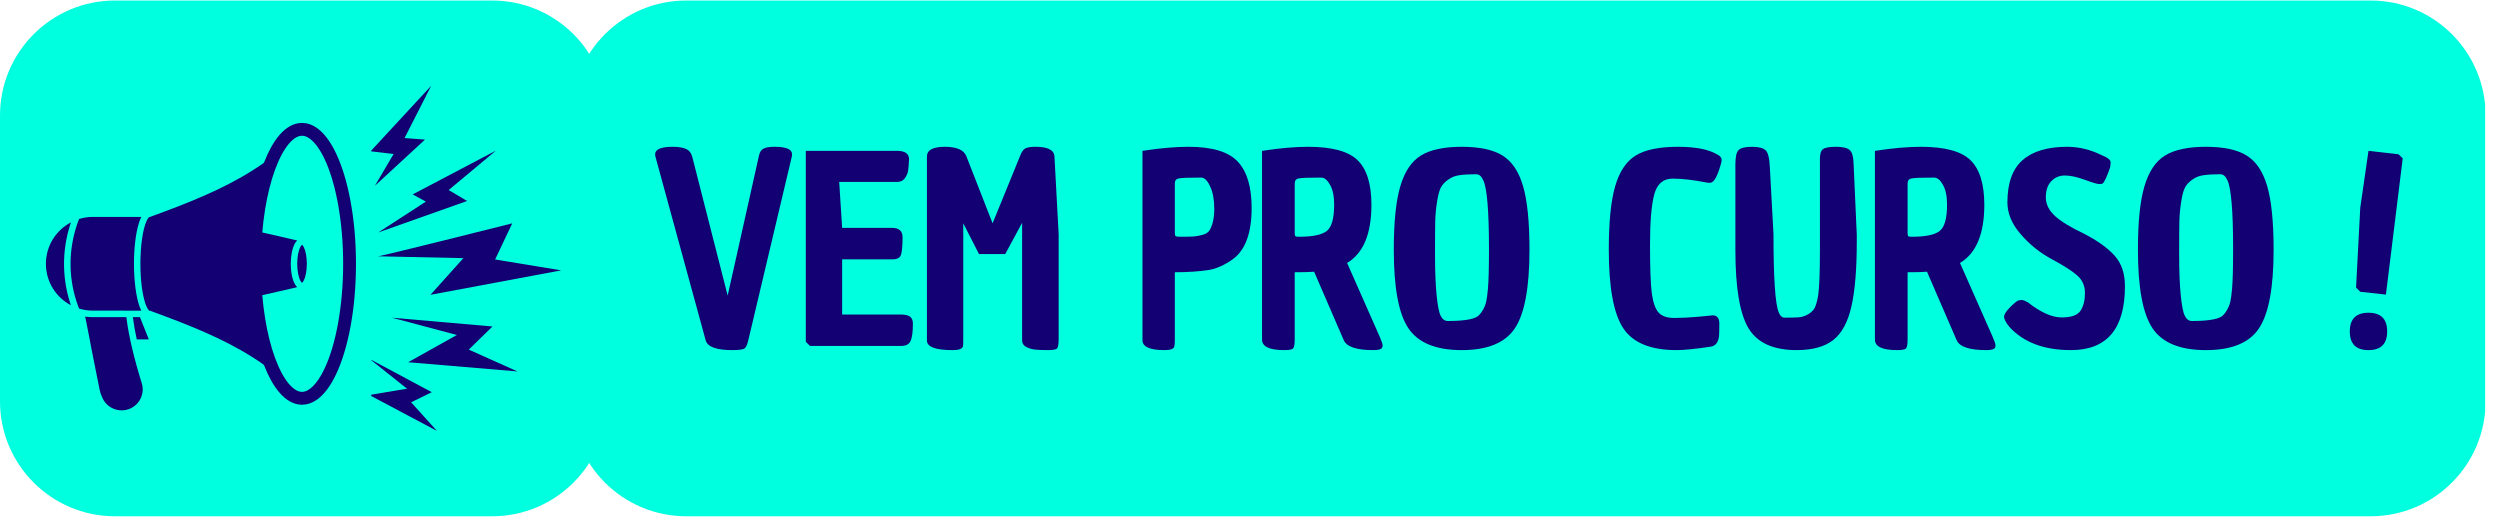 <svg xmlns="http://www.w3.org/2000/svg" xmlns:xlink="http://www.w3.org/1999/xlink" width="499" viewBox="0 0 374.25 78" height="104" preserveAspectRatio="xMidYMid meet"><defs><g></g><clipPath id="47066a50d5"><path d="M 0 0.078 L 91 0.078 L 91 77.285 L 0 77.285 Z M 0 0.078 " clip-rule="nonzero"></path></clipPath><clipPath id="f4c4c406c4"><path d="M 17.215 0.078 L 73.676 0.078 C 83.184 0.078 90.891 7.785 90.891 17.293 L 90.891 60.07 C 90.891 69.578 83.184 77.285 73.676 77.285 L 17.215 77.285 C 7.707 77.285 0 69.578 0 60.07 L 0 17.293 C 0 7.785 7.707 0.078 17.215 0.078 Z M 17.215 0.078 " clip-rule="nonzero"></path></clipPath><clipPath id="2ed20d3319"><path d="M 12 47 L 22 47 L 22 61.816 L 12 61.816 Z M 12 47 " clip-rule="nonzero"></path></clipPath><clipPath id="52c615772c"><path d="M 21 18.402 L 53.27 18.402 L 53.27 61 L 21 61 Z M 21 18.402 " clip-rule="nonzero"></path></clipPath><clipPath id="0ed49026b6"><path d="M 6.863 33 L 11 33 L 11 46 L 6.863 46 Z M 6.863 33 " clip-rule="nonzero"></path></clipPath><clipPath id="feb4dec2a3"><path d="M 55.574 12.859 L 84.016 12.859 L 84.016 64.508 L 55.574 64.508 Z M 55.574 12.859 " clip-rule="nonzero"></path></clipPath><clipPath id="fdb7bf4bed"><path d="M 85.516 0.078 L 372.324 0.078 L 372.324 77.285 L 85.516 77.285 Z M 85.516 0.078 " clip-rule="nonzero"></path></clipPath><clipPath id="e00afc4150"><path d="M 102.73 0.078 L 354.879 0.078 C 364.387 0.078 372.094 7.785 372.094 17.293 L 372.094 60.07 C 372.094 69.578 364.387 77.285 354.879 77.285 L 102.73 77.285 C 93.223 77.285 85.516 69.578 85.516 60.07 L 85.516 17.293 C 85.516 7.785 93.223 0.078 102.73 0.078 Z M 102.73 0.078 " clip-rule="nonzero"></path></clipPath></defs><g clip-path="url(#47066a50d5)"><g clip-path="url(#f4c4c406c4)"><path fill="#00ffdf" d="M 0 0.078 L 90.777 0.078 L 90.777 77.285 L 0 77.285 Z M 0 0.078 " fill-opacity="1" fill-rule="nonzero"></path></g></g><path fill="#130072" d="M 19.891 47.473 C 20.023 48.547 20.227 49.68 20.473 50.809 L 22.277 50.809 L 20.949 47.473 Z M 19.891 47.473 " fill-opacity="1" fill-rule="nonzero"></path><g clip-path="url(#2ed20d3319)"><path fill="#130072" d="M 19.695 51.785 C 19.656 51.621 19.621 51.461 19.586 51.297 C 19.551 51.137 19.52 50.977 19.484 50.812 C 19.34 50.133 19.211 49.457 19.102 48.789 C 19.027 48.344 18.965 47.906 18.914 47.477 L 13.883 47.477 C 13.496 47.477 13.117 47.449 12.742 47.398 C 12.797 47.637 12.855 47.914 12.918 48.223 C 13.16 49.387 13.41 50.742 13.582 51.641 C 13.656 52.035 13.715 52.348 13.738 52.449 C 13.926 53.371 14.109 54.309 14.289 55.215 C 14.5 56.281 14.711 57.391 14.941 58.469 C 15.004 58.762 15.137 59.141 15.348 59.598 C 16.051 61.145 17.895 61.848 19.461 61.176 C 20.941 60.535 21.695 58.891 21.219 57.352 C 20.719 55.742 20.152 53.781 19.695 51.785 Z M 19.695 51.785 " fill-opacity="1" fill-rule="nonzero"></path></g><g clip-path="url(#52c615772c)"><path fill="#130072" d="M 50.242 22.82 C 48.469 19.168 46.527 18.402 45.215 18.402 C 44.59 18.402 43.969 18.57 43.371 18.91 C 42.324 19.504 41.363 20.605 40.504 22.188 C 40.176 22.801 39.855 23.488 39.566 24.234 C 39.531 24.324 39.473 24.402 39.391 24.457 C 35.012 27.531 30.066 29.609 25.367 31.395 C 24.379 31.77 23.379 32.141 22.535 32.449 C 22.531 32.449 22.527 32.453 22.523 32.453 C 22.516 32.457 22.512 32.457 22.504 32.457 C 22.496 32.461 22.488 32.461 22.477 32.465 C 22.469 32.465 22.465 32.469 22.457 32.469 C 22.449 32.469 22.438 32.473 22.43 32.473 C 22.426 32.473 22.418 32.473 22.414 32.477 C 22.398 32.477 22.383 32.48 22.367 32.48 C 22.359 32.484 22.34 32.492 22.305 32.52 C 22.289 32.535 22.266 32.555 22.242 32.582 C 22.234 32.59 22.227 32.602 22.219 32.609 C 22.211 32.617 22.203 32.629 22.191 32.645 C 22.172 32.668 22.152 32.695 22.133 32.727 C 22.129 32.734 22.121 32.742 22.117 32.75 C 22.113 32.758 22.105 32.77 22.102 32.777 C 22.02 32.918 21.918 33.121 21.805 33.422 C 21.785 33.473 21.77 33.523 21.75 33.574 C 21.48 34.359 21.281 35.426 21.156 36.645 C 21.156 36.652 21.156 36.664 21.152 36.672 C 21.145 36.73 21.141 36.789 21.137 36.848 C 21.133 36.898 21.129 36.949 21.125 37 C 21.125 37.02 21.121 37.039 21.121 37.059 C 21.109 37.207 21.098 37.355 21.086 37.5 C 21.062 37.836 21.047 38.18 21.035 38.531 C 21.031 38.609 21.031 38.684 21.027 38.766 C 21.027 38.781 21.027 38.797 21.027 38.812 C 21.023 38.949 21.023 39.082 21.02 39.219 C 21.02 39.309 21.02 39.402 21.02 39.496 C 21.02 41.953 21.316 44.227 21.809 45.57 C 21.891 45.797 21.969 45.969 22.039 46.102 C 22.059 46.133 22.074 46.16 22.09 46.188 C 22.102 46.207 22.113 46.227 22.125 46.242 C 22.203 46.363 22.266 46.43 22.309 46.469 C 22.316 46.477 22.324 46.48 22.332 46.488 C 22.352 46.5 22.363 46.508 22.367 46.508 C 22.367 46.508 22.371 46.508 22.371 46.508 C 22.387 46.508 22.402 46.508 22.418 46.512 C 22.422 46.512 22.426 46.512 22.43 46.512 C 22.441 46.512 22.453 46.516 22.465 46.52 C 22.469 46.52 22.469 46.52 22.473 46.52 C 22.496 46.523 22.516 46.531 22.535 46.539 C 23.379 46.848 24.379 47.219 25.367 47.594 C 30.062 49.379 35.012 51.457 39.391 54.531 C 39.469 54.586 39.531 54.664 39.566 54.754 C 39.855 55.504 40.176 56.191 40.504 56.805 C 41.363 58.383 42.324 59.484 43.371 60.078 C 43.93 60.395 44.508 60.566 45.09 60.586 L 45.105 60.586 C 45.141 60.586 45.18 60.586 45.215 60.586 C 46.527 60.586 48.469 59.824 50.242 56.172 C 51.172 54.258 51.941 51.754 52.465 48.93 C 53.008 45.992 53.289 42.82 53.289 39.5 C 53.289 36.18 53.012 33.004 52.465 30.07 C 51.945 27.238 51.176 24.734 50.242 22.82 Z M 48.516 55.324 C 47.488 57.445 46.285 58.66 45.215 58.66 C 45.195 58.66 45.176 58.66 45.156 58.66 C 44.879 58.648 44.605 58.566 44.324 58.402 C 43.605 57.996 42.867 57.121 42.195 55.883 C 40.707 53.133 39.672 48.945 39.262 44.191 L 44.488 42.992 C 44.355 42.863 44.23 42.699 44.121 42.496 C 43.746 41.797 43.527 40.703 43.527 39.492 C 43.527 38.281 43.746 37.188 44.121 36.488 C 44.23 36.285 44.352 36.125 44.488 35.996 L 39.262 34.797 C 39.672 30.039 40.711 25.852 42.195 23.102 C 42.867 21.859 43.605 20.992 44.324 20.578 C 44.629 20.406 44.922 20.324 45.219 20.324 C 46.285 20.324 47.492 21.539 48.52 23.66 C 50.305 27.34 51.371 33.254 51.371 39.496 C 51.367 45.73 50.301 51.652 48.516 55.324 Z M 48.516 55.324 " fill-opacity="1" fill-rule="nonzero"></path></g><g clip-path="url(#0ed49026b6)"><path fill="#130072" d="M 10.617 33.289 C 8.391 34.465 6.871 36.805 6.871 39.492 C 6.871 42.18 8.387 44.516 10.613 45.695 C 9.98 43.844 9.637 41.918 9.59 39.961 C 9.535 37.715 9.891 35.434 10.617 33.289 Z M 10.617 33.289 " fill-opacity="1" fill-rule="nonzero"></path></g><path fill="#130072" d="M 18.613 46.504 L 21.156 46.504 C 21.145 46.48 21.133 46.457 21.121 46.434 C 21.121 46.43 21.117 46.426 21.117 46.422 C 21.105 46.398 21.094 46.371 21.082 46.344 C 21.078 46.336 21.074 46.328 21.07 46.32 C 21.059 46.297 21.047 46.27 21.035 46.242 C 21.031 46.238 21.031 46.23 21.027 46.227 C 21.016 46.195 21 46.164 20.988 46.137 C 20.984 46.129 20.98 46.121 20.98 46.113 C 20.969 46.086 20.961 46.062 20.949 46.035 C 20.945 46.027 20.941 46.016 20.938 46.008 C 20.926 45.973 20.91 45.938 20.898 45.902 C 20.371 44.453 20.055 42.059 20.055 39.492 C 20.055 37.168 20.312 34.98 20.758 33.516 C 20.785 33.414 20.816 33.316 20.848 33.223 C 20.863 33.176 20.879 33.129 20.898 33.082 C 20.898 33.082 20.898 33.082 20.898 33.078 C 20.91 33.043 20.922 33.012 20.938 32.98 C 20.941 32.973 20.945 32.961 20.949 32.953 C 20.961 32.926 20.969 32.898 20.98 32.871 C 20.984 32.863 20.984 32.855 20.988 32.852 C 21 32.82 21.016 32.785 21.031 32.754 C 21.031 32.75 21.035 32.746 21.035 32.742 C 21.047 32.715 21.059 32.688 21.07 32.66 C 21.074 32.652 21.078 32.645 21.082 32.637 C 21.094 32.609 21.109 32.582 21.121 32.555 C 21.121 32.551 21.121 32.551 21.125 32.547 C 21.137 32.523 21.148 32.496 21.16 32.473 L 13.883 32.473 C 13.172 32.473 12.484 32.582 11.836 32.781 C 10.945 35.043 10.504 37.512 10.566 39.93 C 10.613 41.934 10.988 43.898 11.68 45.781 C 11.73 45.918 11.781 46.059 11.836 46.191 C 11.867 46.199 11.895 46.211 11.926 46.219 C 12.547 46.402 13.207 46.5 13.887 46.5 L 18.613 46.5 Z M 18.613 46.504 " fill-opacity="1" fill-rule="nonzero"></path><path fill="#130072" d="M 45.215 36.652 C 45.188 36.668 45.094 36.734 44.973 36.949 C 44.676 37.492 44.496 38.469 44.496 39.492 C 44.496 40.52 44.676 41.492 44.973 42.035 C 45.094 42.258 45.184 42.32 45.211 42.336 C 45.211 42.336 45.215 42.336 45.215 42.336 C 45.254 42.316 45.363 42.219 45.492 41.953 C 45.77 41.391 45.93 40.473 45.93 39.492 C 45.93 38.516 45.77 37.594 45.492 37.031 C 45.367 36.766 45.254 36.672 45.215 36.652 Z M 45.215 36.652 " fill-opacity="1" fill-rule="nonzero"></path><g clip-path="url(#feb4dec2a3)"><path fill="#130072" d="M 60.93 58.184 L 55.34 53.738 C 56.258 54.227 63.957 58.344 64.637 58.711 C 64.031 59.008 62.707 59.652 61.543 60.223 L 65.41 64.508 L 55.289 59.133 Z M 67.168 28.449 C 67.168 28.449 71.887 24.512 74.246 22.543 C 70.09 24.73 65.934 26.918 61.781 29.102 C 62.438 29.461 63.094 29.82 63.75 30.18 C 61.371 31.723 58.992 33.262 56.617 34.805 C 59.5 33.781 67.145 31.07 69.922 30.086 C 69.004 29.539 67.168 28.449 67.168 28.449 Z M 60.562 20.668 L 64.547 12.844 L 55.477 22.648 L 58.922 23.059 L 56.121 27.812 L 63.621 20.898 Z M 61.102 54.227 C 64.516 54.516 73.918 55.309 77.465 55.605 L 70.176 52.336 C 71.508 51.035 73.719 48.875 73.719 48.875 L 58.668 47.562 L 68.391 50.145 Z M 64.441 44.133 C 64.441 44.133 79.77 41.266 84.012 40.473 L 74.117 38.844 C 75.082 36.812 76.684 33.434 76.684 33.434 C 76.684 33.434 58.398 38.039 56.617 38.367 L 69.367 38.645 Z M 64.441 44.133 " fill-opacity="1" fill-rule="nonzero"></path></g><g clip-path="url(#fdb7bf4bed)"><g clip-path="url(#e00afc4150)"><path fill="#00ffdf" d="M 85.516 0.078 L 372.023 0.078 L 372.023 77.285 L 85.516 77.285 Z M 85.516 0.078 " fill-opacity="1" fill-rule="nonzero"></path></g></g><g fill="#130072" fill-opacity="1"><g transform="translate(97.135, 51.787)"><g><path d="M 18.828 -29.812 C 20.566 -29.812 21.438 -29.438 21.438 -28.688 C 21.438 -28.562 21.422 -28.438 21.391 -28.312 L 14.875 -0.812 C 14.738 -0.219 14.566 0.164 14.359 0.344 C 14.16 0.531 13.539 0.625 12.5 0.625 C 10.094 0.625 8.758 0.129 8.5 -0.859 L 0.969 -28.391 C 0.945 -28.484 0.938 -28.582 0.938 -28.688 C 0.938 -29.438 1.816 -29.812 3.578 -29.812 C 4.43 -29.812 5.098 -29.703 5.578 -29.484 C 6.055 -29.266 6.367 -28.848 6.516 -28.234 L 11.797 -7.531 L 16.469 -28.422 C 16.57 -28.961 16.789 -29.328 17.125 -29.516 C 17.457 -29.711 18.023 -29.812 18.828 -29.812 Z M 18.828 -29.812 "></path></g></g></g><g fill="#130072" fill-opacity="1"><g transform="translate(118.879, 51.787)"><g><path d="M 14.672 -17.672 C 15.711 -17.672 16.234 -17.203 16.234 -16.266 C 16.234 -14.992 16.156 -14.125 16 -13.656 C 15.844 -13.195 15.441 -12.969 14.797 -12.969 L 7.188 -12.969 L 7.188 -4.703 L 16.156 -4.703 C 16.77 -4.672 17.191 -4.547 17.422 -4.328 C 17.66 -4.109 17.781 -3.781 17.781 -3.344 C 17.781 -2.07 17.66 -1.195 17.422 -0.719 C 17.191 -0.238 16.727 0 16.031 0 L 2.375 0 L 1.75 -0.625 L 1.75 -29.203 L 15.531 -29.203 C 16.645 -29.172 17.203 -28.754 17.203 -27.953 C 17.172 -27.254 17.129 -26.703 17.078 -26.297 C 17.023 -25.898 16.863 -25.508 16.594 -25.125 C 16.32 -24.738 15.93 -24.547 15.422 -24.547 L 6.75 -24.547 L 7.188 -17.672 Z M 14.672 -17.672 "></path></g></g></g><g fill="#130072" fill-opacity="1"><g transform="translate(137.011, 51.787)"><g><path d="M 16 -0.812 L 16 -18.438 L 13.469 -13.75 L 9.547 -13.75 L 7.188 -18.359 L 7.188 -0.859 C 7.188 -0.391 7.172 -0.078 7.141 0.078 C 7.035 0.441 6.531 0.625 5.625 0.625 C 3.039 0.625 1.75 0.145 1.75 -0.812 L 1.75 -28.344 C 1.75 -29.32 2.641 -29.812 4.422 -29.812 C 6.211 -29.812 7.289 -29.336 7.656 -28.391 L 11.578 -18.359 L 15.688 -28.422 C 15.895 -28.992 16.145 -29.367 16.438 -29.547 C 16.738 -29.723 17.266 -29.812 18.016 -29.812 C 19.879 -29.812 20.82 -29.312 20.844 -28.312 L 21.469 -16.734 L 21.469 -1.094 C 21.469 -0.312 21.395 0.164 21.25 0.344 C 21.113 0.531 20.648 0.625 19.859 0.625 C 19.066 0.625 18.426 0.598 17.938 0.547 C 17.445 0.492 17 0.359 16.594 0.141 C 16.195 -0.078 16 -0.395 16 -0.812 Z M 16 -0.812 "></path></g></g></g><g fill="#130072" fill-opacity="1"><g transform="translate(159.57, 51.787)"><g></g></g></g><g fill="#130072" fill-opacity="1"><g transform="translate(169.277, 51.787)"><g><path d="M 1.75 -0.859 L 1.75 -29.203 C 4.363 -29.609 6.664 -29.812 8.656 -29.812 C 12.176 -29.812 14.629 -29.07 16.016 -27.594 C 17.398 -26.125 18.094 -23.812 18.094 -20.656 C 18.094 -16.926 17.16 -14.375 15.297 -13 C 14.078 -12.125 12.883 -11.582 11.719 -11.375 C 10.219 -11.145 8.508 -11.031 6.594 -11.031 L 6.594 -0.891 C 6.594 -0.398 6.566 -0.078 6.516 0.078 C 6.441 0.441 5.953 0.625 5.047 0.625 C 2.848 0.625 1.75 0.129 1.75 -0.859 Z M 6.734 -16.438 C 6.828 -16.406 6.906 -16.379 6.969 -16.359 C 7.031 -16.348 7.328 -16.344 7.859 -16.344 C 8.391 -16.344 8.875 -16.352 9.312 -16.375 C 9.758 -16.406 10.234 -16.488 10.734 -16.625 C 11.242 -16.77 11.598 -17 11.797 -17.312 C 12.266 -18.094 12.5 -19.164 12.5 -20.531 C 12.5 -21.906 12.289 -23.023 11.875 -23.891 C 11.469 -24.766 11.031 -25.203 10.562 -25.203 C 8.695 -25.203 7.566 -25.16 7.172 -25.078 C 6.785 -25.004 6.594 -24.75 6.594 -24.312 L 6.594 -16.922 C 6.594 -16.641 6.641 -16.477 6.734 -16.438 Z M 6.734 -16.438 "></path></g></g></g><g fill="#130072" fill-opacity="1"><g transform="translate(187.177, 51.787)"><g><path d="M 1.75 -0.938 L 1.75 -29.203 C 4.383 -29.609 6.676 -29.812 8.625 -29.812 C 12.219 -29.812 14.695 -29.141 16.062 -27.797 C 17.438 -26.453 18.125 -24.227 18.125 -21.125 C 18.125 -16.77 16.91 -13.867 14.484 -12.422 L 19.375 -1.359 C 19.656 -0.711 19.797 -0.289 19.797 -0.094 C 19.797 0.094 19.77 0.211 19.719 0.266 C 19.613 0.504 19.176 0.625 18.406 0.625 C 15.895 0.625 14.422 0.129 13.984 -0.859 L 9.547 -11.109 C 8.898 -11.055 7.93 -11.031 6.641 -11.031 L 6.641 -1.016 C 6.641 -0.285 6.566 0.164 6.422 0.344 C 6.285 0.531 5.844 0.625 5.094 0.625 C 2.863 0.625 1.75 0.102 1.75 -0.938 Z M 7.266 -16.344 C 9.328 -16.344 10.723 -16.633 11.453 -17.219 C 12.18 -17.801 12.547 -19.113 12.547 -21.156 C 12.547 -22.406 12.344 -23.391 11.938 -24.109 C 11.539 -24.836 11.094 -25.203 10.594 -25.203 C 8.758 -25.203 7.641 -25.16 7.234 -25.078 C 6.836 -25.004 6.641 -24.75 6.641 -24.312 L 6.641 -16.922 C 6.641 -16.586 6.703 -16.406 6.828 -16.375 C 6.961 -16.352 7.109 -16.344 7.266 -16.344 Z M 7.266 -16.344 "></path></g></g></g><g fill="#130072" fill-opacity="1"><g transform="translate(207.212, 51.787)"><g><path d="M 1.438 -14.406 C 1.438 -18.52 1.758 -21.676 2.406 -23.875 C 3.051 -26.082 4.078 -27.625 5.484 -28.5 C 6.898 -29.375 8.941 -29.812 11.609 -29.812 C 14.273 -29.812 16.312 -29.375 17.719 -28.5 C 19.133 -27.625 20.16 -26.094 20.797 -23.906 C 21.43 -21.719 21.75 -18.551 21.75 -14.406 C 21.75 -8.738 21.02 -4.816 19.562 -2.641 C 18.113 -0.461 15.461 0.625 11.609 0.625 C 7.754 0.625 5.094 -0.461 3.625 -2.641 C 2.164 -4.816 1.438 -8.738 1.438 -14.406 Z M 7.922 -21.641 C 7.766 -20.672 7.672 -19.688 7.641 -18.688 C 7.617 -17.695 7.609 -16.008 7.609 -13.625 C 7.609 -11.25 7.688 -9.254 7.844 -7.641 C 8 -6.035 8.207 -4.984 8.469 -4.484 C 8.727 -3.984 9.078 -3.734 9.516 -3.734 C 11.797 -3.734 13.285 -3.961 13.984 -4.422 C 14.234 -4.609 14.484 -4.906 14.734 -5.312 C 14.984 -5.727 15.16 -6.156 15.266 -6.594 C 15.367 -7.039 15.457 -7.691 15.531 -8.547 C 15.633 -9.66 15.688 -11.66 15.688 -14.547 C 15.688 -17.43 15.613 -19.707 15.469 -21.375 C 15.332 -23.039 15.125 -24.176 14.844 -24.781 C 14.57 -25.395 14.219 -25.703 13.781 -25.703 C 12.75 -25.703 11.914 -25.656 11.281 -25.562 C 10.645 -25.477 10.082 -25.258 9.594 -24.906 C 9.102 -24.562 8.738 -24.176 8.5 -23.75 C 8.27 -23.32 8.078 -22.617 7.922 -21.641 Z M 7.922 -21.641 "></path></g></g></g><g fill="#130072" fill-opacity="1"><g transform="translate(229.771, 51.787)"><g></g></g></g><g fill="#130072" fill-opacity="1"><g transform="translate(239.478, 51.787)"><g><path d="M 16.922 -4.578 C 17.578 -4.578 17.906 -4.16 17.906 -3.328 C 17.906 -2.504 17.891 -1.883 17.859 -1.469 C 17.754 -0.539 17.344 -0.016 16.625 0.109 C 14.312 0.453 12.602 0.625 11.5 0.625 C 7.633 0.625 4.977 -0.461 3.531 -2.641 C 2.082 -4.816 1.359 -8.738 1.359 -14.406 C 1.359 -18.551 1.676 -21.719 2.312 -23.906 C 2.945 -26.094 3.969 -27.625 5.375 -28.5 C 6.789 -29.375 8.898 -29.812 11.703 -29.812 C 14.516 -29.812 16.566 -29.375 17.859 -28.5 C 18.117 -28.32 18.25 -28.102 18.25 -27.844 C 18.25 -27.582 18.125 -27.094 17.875 -26.375 C 17.633 -25.664 17.398 -25.16 17.172 -24.859 C 16.953 -24.566 16.727 -24.422 16.5 -24.422 C 16.27 -24.422 16.086 -24.438 15.953 -24.469 C 14.016 -24.852 12.336 -25.047 10.922 -25.047 C 9.516 -25.047 8.598 -24.27 8.172 -22.719 C 7.742 -21.164 7.531 -18.645 7.531 -15.156 C 7.531 -11.676 7.617 -9.25 7.797 -7.875 C 7.984 -6.508 8.32 -5.551 8.812 -5 C 9.301 -4.457 10.082 -4.188 11.156 -4.188 C 12.238 -4.188 13.457 -4.25 14.812 -4.375 C 16.164 -4.508 16.867 -4.578 16.922 -4.578 Z M 16.922 -4.578 "></path></g></g></g><g fill="#130072" fill-opacity="1"><g transform="translate(258.193, 51.787)"><g><path d="M 14.25 -28.031 C 14.25 -28.758 14.406 -29.238 14.719 -29.469 C 15.031 -29.695 15.676 -29.812 16.656 -29.812 C 17.633 -29.812 18.312 -29.656 18.688 -29.344 C 19.07 -29.039 19.273 -28.297 19.297 -27.109 L 19.766 -16.656 C 19.766 -16.27 19.766 -15.883 19.766 -15.5 C 19.766 -11.477 19.5 -8.289 18.969 -5.938 C 18.438 -3.582 17.531 -1.898 16.25 -0.891 C 14.969 0.117 13.133 0.625 10.75 0.625 C 7.281 0.625 4.883 -0.461 3.562 -2.641 C 2.25 -4.816 1.594 -8.723 1.594 -14.359 L 1.594 -27.188 C 1.594 -28.289 1.754 -29.004 2.078 -29.328 C 2.398 -29.648 3.066 -29.812 4.078 -29.812 C 5.086 -29.812 5.77 -29.633 6.125 -29.281 C 6.488 -28.938 6.695 -28.109 6.75 -26.797 L 7.297 -16.734 C 7.297 -10.18 7.555 -6.285 8.078 -5.047 C 8.285 -4.504 8.582 -4.234 8.969 -4.234 C 9.875 -4.234 10.57 -4.25 11.062 -4.281 C 11.551 -4.32 12.031 -4.477 12.5 -4.75 C 12.969 -5.031 13.289 -5.348 13.469 -5.703 C 13.656 -6.066 13.828 -6.676 13.984 -7.531 C 14.16 -8.719 14.25 -10.992 14.25 -14.359 Z M 14.25 -28.031 "></path></g></g></g><g fill="#130072" fill-opacity="1"><g transform="translate(278.927, 51.787)"><g><path d="M 1.75 -0.938 L 1.75 -29.203 C 4.383 -29.609 6.676 -29.812 8.625 -29.812 C 12.219 -29.812 14.695 -29.141 16.062 -27.797 C 17.438 -26.453 18.125 -24.227 18.125 -21.125 C 18.125 -16.77 16.91 -13.867 14.484 -12.422 L 19.375 -1.359 C 19.656 -0.711 19.797 -0.289 19.797 -0.094 C 19.797 0.094 19.77 0.211 19.719 0.266 C 19.613 0.504 19.176 0.625 18.406 0.625 C 15.895 0.625 14.422 0.129 13.984 -0.859 L 9.547 -11.109 C 8.898 -11.055 7.93 -11.031 6.641 -11.031 L 6.641 -1.016 C 6.641 -0.285 6.566 0.164 6.422 0.344 C 6.285 0.531 5.844 0.625 5.094 0.625 C 2.863 0.625 1.75 0.102 1.75 -0.938 Z M 7.266 -16.344 C 9.328 -16.344 10.723 -16.633 11.453 -17.219 C 12.18 -17.801 12.547 -19.113 12.547 -21.156 C 12.547 -22.406 12.344 -23.391 11.938 -24.109 C 11.539 -24.836 11.094 -25.203 10.594 -25.203 C 8.758 -25.203 7.641 -25.16 7.234 -25.078 C 6.836 -25.004 6.641 -24.75 6.641 -24.312 L 6.641 -16.922 C 6.641 -16.586 6.703 -16.406 6.828 -16.375 C 6.961 -16.352 7.109 -16.344 7.266 -16.344 Z M 7.266 -16.344 "></path></g></g></g><g fill="#130072" fill-opacity="1"><g transform="translate(298.962, 51.787)"><g><path d="M 1.859 -2.828 C 1.316 -3.504 1.047 -4.016 1.047 -4.359 C 1.047 -4.711 1.348 -5.191 1.953 -5.797 C 2.566 -6.41 2.969 -6.742 3.156 -6.797 C 3.352 -6.848 3.539 -6.875 3.719 -6.875 C 3.906 -6.875 4.207 -6.754 4.625 -6.516 C 6.539 -5.016 8.223 -4.266 9.672 -4.266 C 11.117 -4.266 12.062 -4.602 12.5 -5.281 C 12.938 -5.957 13.156 -6.836 13.156 -7.922 C 13.156 -9.004 12.766 -9.883 11.984 -10.562 C 11.211 -11.238 9.941 -12.051 8.172 -13 C 6.398 -13.957 4.852 -15.203 3.531 -16.734 C 2.207 -18.266 1.547 -19.844 1.547 -21.469 C 1.547 -24.375 2.301 -26.488 3.812 -27.812 C 5.332 -29.145 7.555 -29.812 10.484 -29.812 C 12.266 -29.812 14.008 -29.383 15.719 -28.531 C 16.625 -28.176 17.051 -27.801 17 -27.406 C 16.977 -27.258 16.953 -27.031 16.922 -26.719 C 16.43 -25.312 16.055 -24.508 15.797 -24.312 C 15.723 -24.258 15.551 -24.234 15.281 -24.234 C 15.008 -24.234 14.289 -24.445 13.125 -24.875 C 11.957 -25.301 10.969 -25.516 10.156 -25.516 C 9.344 -25.516 8.66 -25.227 8.109 -24.656 C 7.566 -24.082 7.297 -23.281 7.297 -22.25 C 7.297 -21.219 7.758 -20.281 8.688 -19.438 C 9.625 -18.594 11.062 -17.719 13 -16.812 C 15.051 -15.75 16.586 -14.645 17.609 -13.5 C 18.629 -12.363 19.141 -10.844 19.141 -8.938 C 19.141 -2.562 16.445 0.625 11.062 0.625 C 7.051 0.625 3.984 -0.523 1.859 -2.828 Z M 1.859 -2.828 "></path></g></g></g><g fill="#130072" fill-opacity="1"><g transform="translate(318.609, 51.787)"><g><path d="M 1.438 -14.406 C 1.438 -18.52 1.758 -21.676 2.406 -23.875 C 3.051 -26.082 4.078 -27.625 5.484 -28.5 C 6.898 -29.375 8.941 -29.812 11.609 -29.812 C 14.273 -29.812 16.312 -29.375 17.719 -28.5 C 19.133 -27.625 20.16 -26.094 20.797 -23.906 C 21.43 -21.719 21.75 -18.551 21.75 -14.406 C 21.75 -8.738 21.02 -4.816 19.562 -2.641 C 18.113 -0.461 15.461 0.625 11.609 0.625 C 7.754 0.625 5.094 -0.461 3.625 -2.641 C 2.164 -4.816 1.438 -8.738 1.438 -14.406 Z M 7.922 -21.641 C 7.766 -20.672 7.672 -19.688 7.641 -18.688 C 7.617 -17.695 7.609 -16.008 7.609 -13.625 C 7.609 -11.25 7.688 -9.254 7.844 -7.641 C 8 -6.035 8.207 -4.984 8.469 -4.484 C 8.727 -3.984 9.078 -3.734 9.516 -3.734 C 11.797 -3.734 13.285 -3.961 13.984 -4.422 C 14.234 -4.609 14.484 -4.906 14.734 -5.312 C 14.984 -5.727 15.16 -6.156 15.266 -6.594 C 15.367 -7.039 15.457 -7.691 15.531 -8.547 C 15.633 -9.66 15.688 -11.66 15.688 -14.547 C 15.688 -17.43 15.613 -19.707 15.469 -21.375 C 15.332 -23.039 15.125 -24.176 14.844 -24.781 C 14.57 -25.395 14.219 -25.703 13.781 -25.703 C 12.75 -25.703 11.914 -25.656 11.281 -25.562 C 10.645 -25.477 10.082 -25.258 9.594 -24.906 C 9.102 -24.562 8.738 -24.176 8.5 -23.75 C 8.27 -23.32 8.078 -22.617 7.922 -21.641 Z M 7.922 -21.641 "></path></g></g></g><g fill="#130072" fill-opacity="1"><g transform="translate(341.168, 51.787)"><g></g></g></g><g fill="#130072" fill-opacity="1"><g transform="translate(350.875, 51.787)"><g><path d="M 8.812 -28.078 L 6.297 -7.688 L 2.453 -8.109 L 1.828 -8.734 L 2.453 -20.656 L 3.688 -29.203 L 8.188 -28.688 Z M 3.688 0.625 C 1.82 0.625 0.891 -0.305 0.891 -2.172 C 0.891 -4.035 1.82 -4.969 3.688 -4.969 C 5.551 -4.969 6.484 -4.035 6.484 -2.172 C 6.484 -0.305 5.551 0.625 3.688 0.625 Z M 3.688 0.625 "></path></g></g></g></svg>